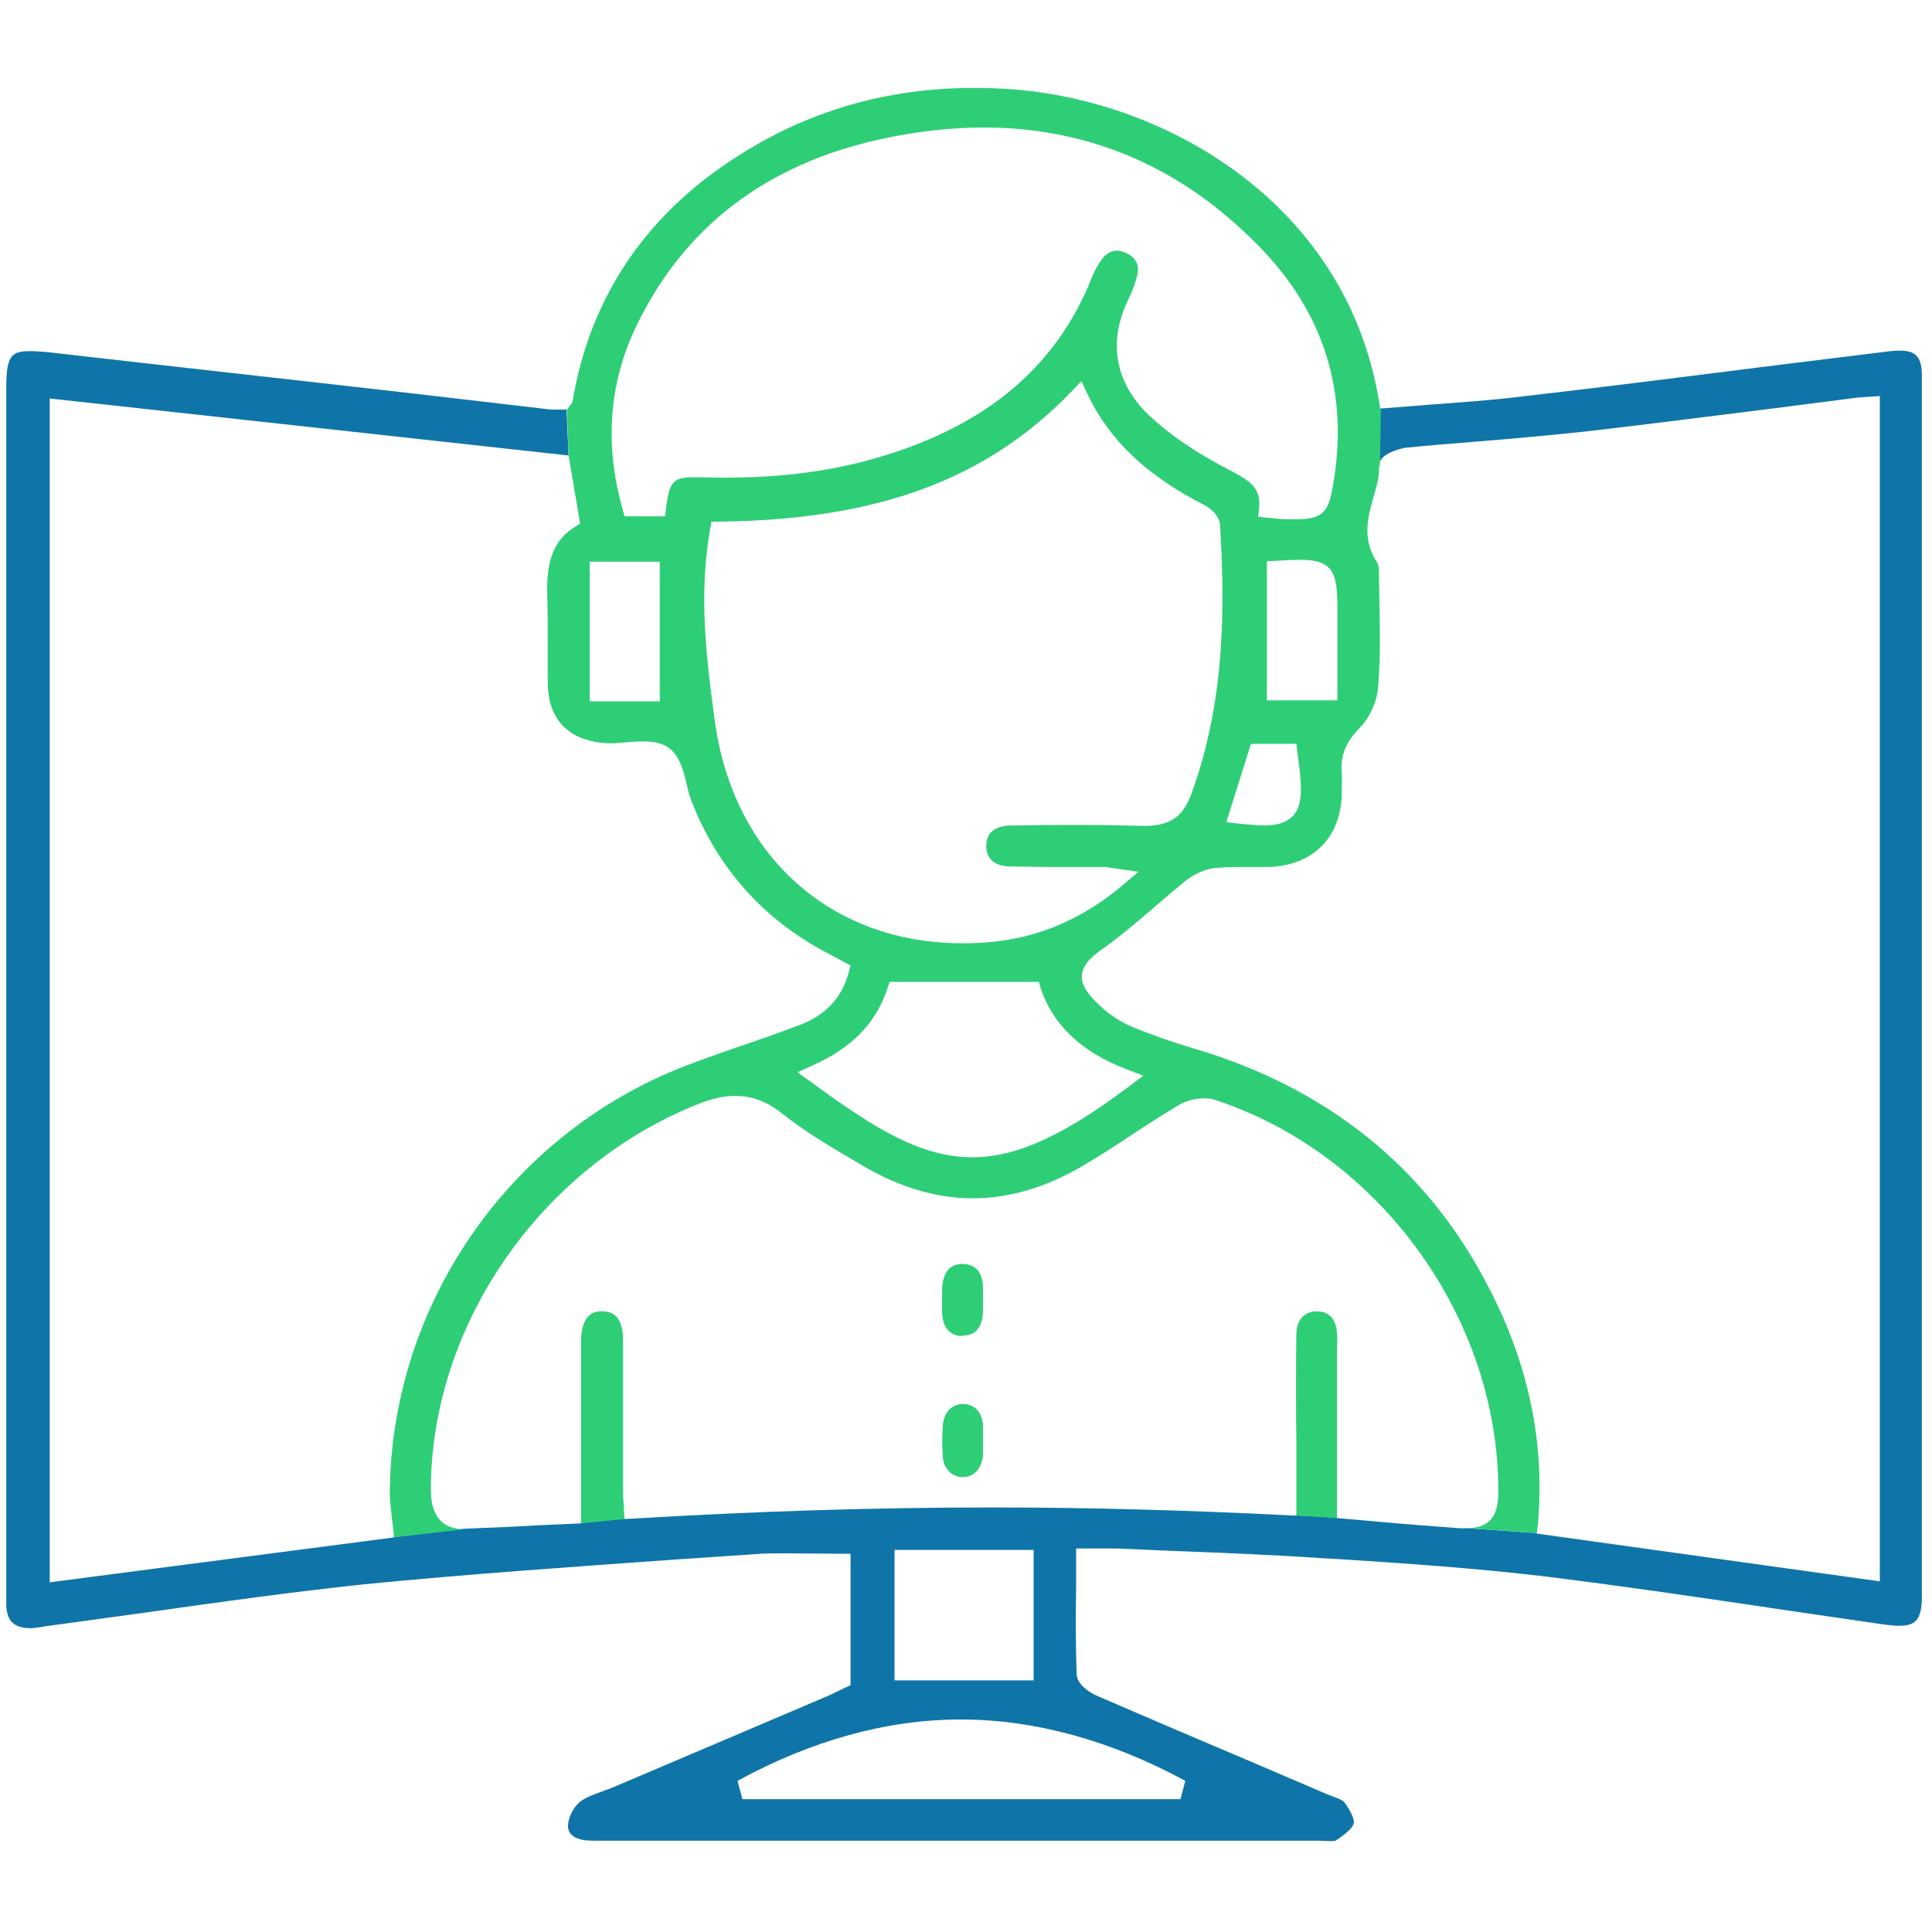 <?xml version="1.0" encoding="utf-8"?>
<!-- Generator: Adobe Illustrator 27.3.1, SVG Export Plug-In . SVG Version: 6.00 Build 0)  -->
<svg version="1.1" id="Layer_1" xmlns="http://www.w3.org/2000/svg" xmlns:xlink="http://www.w3.org/1999/xlink" x="0px" y="0px"
	 viewBox="0 0 40 40" enable-background="new 0 0 40 40" xml:space="preserve">
<g>
	<g>
		<path fill="#0F75A8" d="M39.33,7.26c-0.06,0-0.12,0-0.19,0.01l-2.19,0.27C35.13,7.77,33.32,8,31.5,8.21
			c-0.64,0.08-1.28,0.12-1.92,0.17l-1.01,0.08l-0.02,1.15c0.05-0.26,0.55-0.34,0.55-0.34c0.5-0.05,1-0.09,1.5-0.13
			c0.75-0.06,1.51-0.13,2.26-0.21c1.3-0.15,2.6-0.32,3.9-0.48l1.71-0.22l0.45-0.03v24.54l-7.11-0.99l0-0.01l-1.44-0.1
			c-0.01,0-0.01,0-0.02,0l-0.13,0c-0.54-0.04-1.08-0.08-1.63-0.13l-0.91-0.08v-0.01l-0.84-0.05v0.01l-0.21-0.01
			c-2.01-0.1-4.05-0.16-6.07-0.16c-2.45,0-4.95,0.08-7.43,0.23l-0.2,0.01l0-0.01l-0.9,0.09v0.01l-0.9,0.04
			c-0.49,0.03-0.98,0.05-1.51,0.07l-1.46,0.17l0,0.01l-7.13,0.93V8.25l10.74,1.18l-0.04-0.96l-0.01,0.01l-0.17,0l-0.14,0L8.58,8.15
			c-2.53-0.29-5.07-0.57-7.6-0.86C0.85,7.28,0.73,7.27,0.63,7.27c-0.37,0-0.5,0.06-0.5,0.74l0,25.06c0,0.06,0,0.12,0,0.18
			c0.02,0.32,0.16,0.46,0.52,0.46c0,0,0.01,0,0.01,0c0.09-0.01,0.19-0.02,0.28-0.04l0.15-0.02c0.66-0.09,1.32-0.18,1.97-0.27
			c1.47-0.21,2.99-0.42,4.49-0.58c2.13-0.21,4.31-0.36,6.41-0.51l1.63-0.11c0.22-0.02,0.44-0.02,0.67-0.02
			c0.19,0,1.35,0.01,1.35,0.01v2.72l-0.11,0.05c0,0-0.25,0.12-0.33,0.16l-4.49,1.91c-0.08,0.03-0.16,0.06-0.24,0.09
			c-0.17,0.06-0.33,0.12-0.44,0.21c-0.13,0.11-0.24,0.33-0.24,0.49c-0.01,0.24,0.27,0.29,0.35,0.3c0.1,0.01,0.19,0.01,0.34,0.01
			c0,0,14.88,0,14.88,0l0.24,0.01l0.08-0.01c0.29-0.19,0.37-0.3,0.38-0.37c0.01-0.05-0.03-0.2-0.2-0.43
			c-0.03-0.04-0.14-0.08-0.22-0.11l-0.13-0.05l-1.4-0.6c-1.13-0.48-2.26-0.96-3.39-1.45c-0.11-0.05-0.4-0.22-0.4-0.45
			c-0.02-0.6-0.02-1.21-0.01-1.82l0-0.77c0,0,0.77,0,0.85,0l1.15,0.05c1.03,0.04,2.06,0.08,3.08,0.15l0.36,0.02
			c1.4,0.09,2.86,0.19,4.28,0.36c1.69,0.21,3.38,0.46,5.06,0.71l1.99,0.29c0.1,0.01,0.18,0.02,0.26,0.02c0.32,0,0.48-0.09,0.48-0.6
			c0-8.42,0-16.84,0-25.25C39.8,7.35,39.63,7.26,39.33,7.26z M18.52,32.09h2.88v2.7h-2.88V32.09z M24.54,36.87l-0.1,0.38h-9.07
			l-0.1-0.38c1.54-0.84,3.1-1.27,4.62-1.27S22.99,36.03,24.54,36.87z"/>
		<path fill="#2ECE76" d="M11.77,9.42l0.24,1.42l-0.11,0.07c-0.42,0.26-0.59,0.68-0.57,1.39c0.01,0.35,0.01,0.71,0.01,1.06
			c0,0.26,0,0.52,0,0.78c0.01,0.78,0.45,1.22,1.28,1.25c0.11,0,0.22-0.01,0.33-0.02c0.12-0.01,0.24-0.02,0.36-0.02
			c0.14,0,0.36,0.01,0.53,0.13c0.23,0.16,0.31,0.47,0.38,0.77c0.03,0.13,0.06,0.26,0.11,0.37c0.54,1.36,1.47,2.4,2.74,3.08
			l0.54,0.29l-0.04,0.15c-0.14,0.52-0.48,0.88-1.01,1.08c-0.42,0.16-0.85,0.31-1.29,0.46c-0.3,0.1-0.6,0.21-0.9,0.32
			c-3.74,1.36-6.27,4.94-6.3,8.9c0,0.16,0.02,0.32,0.04,0.49l0.05,0.44l1.46-0.17c0,0-0.01,0-0.01,0c-0.32,0-0.69-0.14-0.69-0.81
			c0-3.41,2.27-6.69,5.53-7.99c0.3-0.12,0.54-0.17,0.78-0.17c0.34,0,0.66,0.12,0.97,0.37c0.43,0.34,0.92,0.64,1.4,0.92l0.22,0.13
			c0.77,0.46,1.55,0.7,2.32,0.7c0.76,0,1.53-0.23,2.29-0.68c0.34-0.2,0.68-0.42,1.01-0.64c0.32-0.21,0.65-0.42,0.98-0.62
			c0.14-0.08,0.33-0.13,0.51-0.13c0.09,0,0.17,0.01,0.25,0.04c3.39,1.12,5.85,4.52,5.84,8.09c0,0.4-0.08,0.76-0.64,0.77l1.44,0.1
			l0.02-0.18c0.15-1.67-0.19-3.31-1.01-4.89c-1.27-2.48-3.34-4.15-6.14-4.97c-0.44-0.13-0.86-0.28-1.25-0.44
			c-0.24-0.1-0.48-0.26-0.67-0.44c-0.23-0.22-0.39-0.41-0.37-0.63c0.02-0.24,0.23-0.41,0.49-0.59c0.35-0.25,0.67-0.53,1-0.81
			c0.22-0.19,0.43-0.37,0.65-0.55c0.19-0.15,0.42-0.25,0.62-0.27c0.14-0.01,0.28-0.02,0.42-0.02l0.69,0
			c0.92-0.03,1.5-0.62,1.51-1.53l0-0.11c0-0.1,0.01-0.21,0-0.31c-0.03-0.36,0.08-0.63,0.37-0.93c0.2-0.2,0.36-0.54,0.38-0.83
			c0.05-0.57,0.04-1.16,0.03-1.72l-0.01-0.6c0-0.09,0-0.22-0.03-0.26c-0.33-0.49-0.2-0.96-0.08-1.38c0.06-0.21,0.12-0.41,0.11-0.61
			c0-0.01,0.01-0.02,0.02-0.04l0.02-1.15l-0.01,0l-0.03-0.18c-0.68-4.09-4.4-6.21-7.58-6.45c-0.27-0.02-0.54-0.03-0.8-0.03
			c-1.71,0-3.29,0.43-4.7,1.29c-2.04,1.23-3.25,2.99-3.62,5.22l-0.11,0.15L11.77,9.42L11.77,9.42z M23.33,22.14l0.34,0.13
			l-0.29,0.22c-1.37,1.03-2.34,1.47-3.25,1.47c-1.03,0-1.97-0.55-3.34-1.56l-0.28-0.2l0.31-0.14c0.81-0.36,1.32-0.88,1.55-1.59
			l0.05-0.14h3.09l0.04,0.14C21.8,21.22,22.4,21.79,23.33,22.14z M24.65,16.48c-0.16,0.42-0.43,0.62-0.95,0.62c0,0,0,0,0,0
			c-0.42-0.01-0.83-0.02-1.25-0.02c-0.44,0-0.89,0-1.33,0.01l-0.17,0c-0.2,0-0.34,0.05-0.43,0.14c-0.07,0.07-0.1,0.17-0.1,0.29
			c0,0.34,0.28,0.42,0.51,0.42c0.28,0,0.56,0.01,0.84,0.01l1.11,0c0.04,0,0.08,0.01,0.14,0.02l0.55,0.08l-0.34,0.29
			c-0.82,0.68-1.69,1.06-2.68,1.16c-0.21,0.02-0.42,0.03-0.62,0.03c-2.73,0-4.75-1.81-5.13-4.6c-0.19-1.38-0.33-2.64-0.1-3.96
			l0.03-0.17l0.17,0c3.28-0.04,5.53-0.87,7.29-2.7l0.2-0.21l0.12,0.26c0.46,0.97,1.23,1.7,2.45,2.32c0.11,0.06,0.28,0.21,0.3,0.39
			C25.35,12.42,25.4,14.46,24.65,16.48z M26.78,16.88c-0.16,0.18-0.41,0.21-0.61,0.21c-0.15,0-0.33-0.02-0.54-0.04l-0.24-0.03
			l0.51-1.62h0.94l0.02,0.17C26.96,16.28,26.98,16.65,26.78,16.88z M27.69,14.5h-1.46v-2.88l0.19-0.01
			c0.21-0.01,0.38-0.02,0.51-0.02c0.76,0,0.76,0.37,0.76,1.17V14.5z M13.17,6.76c0.99-2.06,2.69-3.36,5.07-3.88
			c0.73-0.16,1.45-0.24,2.13-0.24c2.26,0,4.22,0.88,5.83,2.6c1.22,1.31,1.7,2.89,1.42,4.68c-0.1,0.62-0.16,0.83-0.77,0.83l-0.24,0
			c-0.08,0-0.16-0.01-0.24-0.02l-0.32-0.03l0.02-0.2c0.03-0.38-0.16-0.53-0.58-0.75C24.75,9.37,24.22,9,23.8,8.61
			c-0.72-0.68-0.87-1.54-0.43-2.43c0.07-0.14,0.13-0.3,0.17-0.46c0.06-0.22-0.01-0.38-0.22-0.48c-0.07-0.03-0.14-0.05-0.2-0.05
			c-0.12,0-0.24,0.07-0.33,0.21c-0.06,0.09-0.12,0.19-0.17,0.31c-0.73,1.87-2.19,3.11-4.47,3.77c-0.96,0.28-1.99,0.41-3.16,0.41
			c-0.16,0-0.58-0.01-0.58-0.01c-0.45,0-0.55,0.05-0.62,0.64l-0.02,0.17h-0.84l-0.04-0.15C12.51,9.2,12.61,7.93,13.17,6.76z
			 M12.21,11.63h1.45v2.89h-1.45V11.63z"/>
		<path fill="#2ECE76" d="M27.68,27.59c-0.02-0.28-0.16-0.44-0.42-0.44c-0.25,0-0.41,0.17-0.42,0.45c-0.01,0.75-0.01,1.5,0,2.25
			l0,1.53l0.84,0.05l0-3.52C27.69,27.8,27.69,27.69,27.68,27.59z"/>
		<path fill="#2ECE76" d="M12.9,30.8l0-3.05c0-0.59-0.31-0.6-0.44-0.6c0,0-0.01,0-0.01,0c-0.1,0-0.41,0.01-0.42,0.6l0,3.79l0.9-0.09
			l-0.02-0.35C12.9,31,12.9,30.9,12.9,30.8z"/>
		<path fill="#2ECE76" d="M19.93,30.58c-0.23,0-0.4-0.19-0.41-0.44c-0.01-0.2-0.01-0.39,0-0.59c0.01-0.29,0.17-0.47,0.41-0.48
			c0.25,0,0.41,0.18,0.42,0.46c0,0.06,0,0.51,0,0.58C20.33,30.4,20.17,30.58,19.93,30.58L19.93,30.58z"/>
		<path fill="#2ECE76" d="M19.92,27.66c-0.36-0.01-0.41-0.34-0.41-0.48c-0.01-0.17,0-0.34,0-0.52c0.01-0.18,0.07-0.49,0.42-0.49
			c0.27,0.01,0.41,0.17,0.42,0.48l0,0.51c-0.01,0.22-0.09,0.49-0.41,0.49H19.92z"/>
	</g>
	<path fill="#2ECE76" d="M19.93,30.58c-0.23,0-0.4-0.19-0.41-0.44c-0.01-0.2-0.01-0.39,0-0.59c0.01-0.29,0.17-0.47,0.41-0.48
		c0.25,0,0.41,0.18,0.42,0.46c0,0.06,0,0.51,0,0.58C20.33,30.4,20.17,30.58,19.93,30.58L19.93,30.58z"/>
	<path fill="#2ECE76" d="M19.92,27.66c-0.36-0.01-0.41-0.34-0.41-0.48c-0.01-0.17,0-0.34,0-0.52c0.01-0.18,0.07-0.49,0.42-0.49
		c0.27,0.01,0.41,0.17,0.42,0.48l0,0.51c-0.01,0.22-0.09,0.49-0.41,0.49H19.92z"/>
</g>
</svg>
